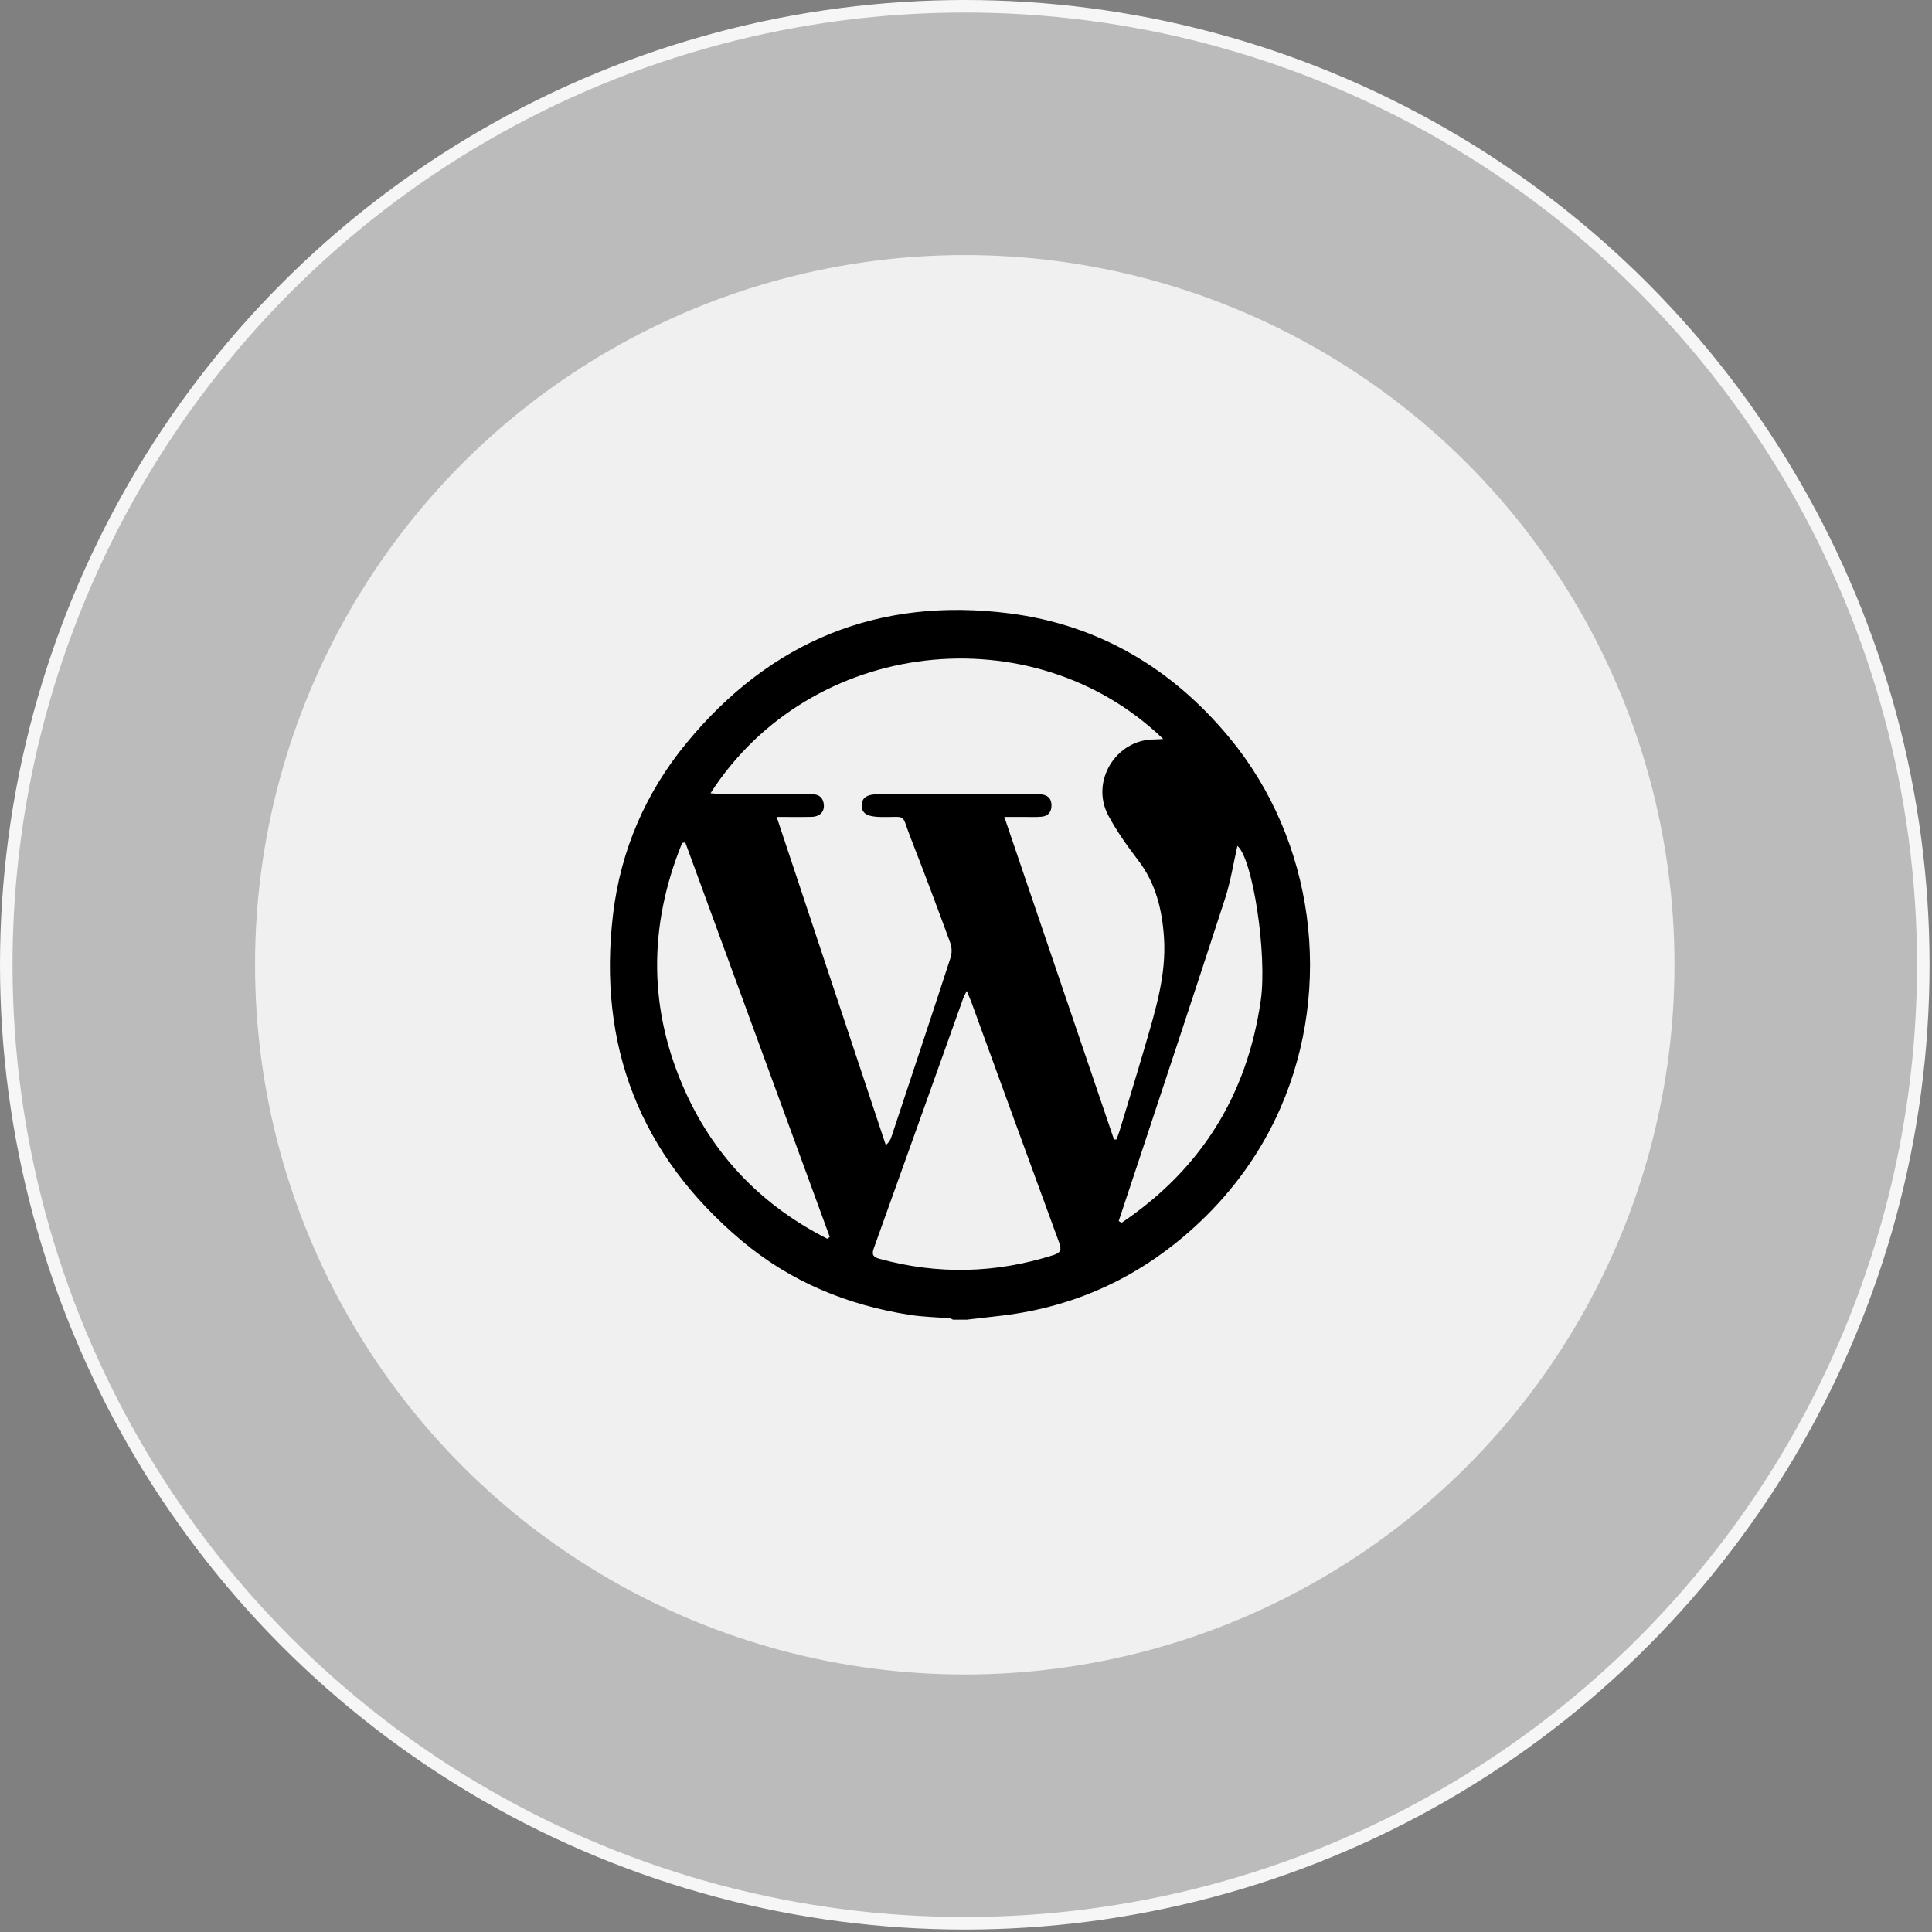<svg width="180" height="180" viewBox="0 0 180 180" fill="none" xmlns="http://www.w3.org/2000/svg">
<rect x="0" y="0" width="180" height="180" fill="#808080" stroke="none"/>
<circle cx="89.886" cy="89.886" r="89.302" fill="#F6F6F6" fill-opacity="0.5" stroke="#F6F6F6" stroke-width="1.167"/>
<circle cx="89.885" cy="89.886" r="66.123" fill="#F0F0F0"/>
<g clip-path="url(#clip0_730_2775)">
<path d="M90.104 122.95H88.787C88.686 122.906 88.589 122.833 88.486 122.825C87.26 122.719 86.02 122.699 84.805 122.511C78.97 121.609 73.65 119.419 69.1 115.595C59.659 107.657 55.644 97.438 57.123 85.133C57.835 79.21 60.158 73.851 63.939 69.25C71.784 59.701 81.905 55.588 94.064 57.149C102.368 58.215 109.222 62.275 114.588 68.785C122.45 78.324 124.243 91.906 119.292 103.24C117.535 107.261 114.951 110.863 111.778 113.863C106.575 118.782 100.442 121.725 93.349 122.573C92.267 122.701 91.186 122.823 90.104 122.948V122.95ZM66.191 73.909C66.633 73.939 66.952 73.978 67.272 73.979C68.781 73.986 70.29 73.981 71.801 73.983C73.064 73.983 74.325 73.983 75.588 73.993C76.117 73.998 76.569 74.144 76.718 74.745C76.909 75.516 76.468 76.089 75.621 76.107C74.593 76.131 73.564 76.112 72.361 76.112C75.795 86.44 79.163 96.563 82.529 106.685C82.848 106.42 82.974 106.158 83.064 105.882C84.909 100.322 86.758 94.764 88.571 89.192C88.701 88.79 88.684 88.256 88.538 87.857C87.337 84.585 86.122 81.32 84.849 78.079C83.908 75.68 84.603 76.168 82.054 76.119C80.796 76.096 80.274 75.792 80.289 75.024C80.304 74.28 80.788 73.983 82.022 73.983C86.771 73.981 91.518 73.983 96.266 73.983C96.54 73.983 96.816 73.983 97.087 74.021C97.66 74.099 97.962 74.44 97.965 75.031C97.967 75.655 97.653 76.036 97.044 76.092C96.527 76.141 96.002 76.112 95.48 76.114C94.899 76.116 94.316 76.114 93.572 76.114C97.031 86.286 100.41 96.228 103.79 106.169C103.864 106.166 103.94 106.163 104.014 106.158C104.107 105.912 104.213 105.67 104.289 105.42C105.104 102.721 105.936 100.027 106.722 97.319C107.67 94.053 108.682 90.793 108.444 87.316C108.268 84.732 107.678 82.305 106.068 80.189C105.051 78.852 104.057 77.468 103.265 75.989C101.564 72.817 103.962 68.9 107.521 68.893C107.776 68.893 108.028 68.868 108.375 68.85C96.215 57.13 75.511 59.402 66.191 73.909ZM90.068 92.325C89.89 92.691 89.804 92.831 89.749 92.983C86.971 100.76 84.199 108.541 81.405 116.313C81.18 116.939 81.397 117.133 81.95 117.285C87.377 118.773 92.763 118.64 98.127 116.939C98.837 116.714 98.919 116.428 98.673 115.757C95.939 108.314 93.233 100.861 90.517 93.413C90.407 93.111 90.275 92.819 90.07 92.325H90.068ZM63.846 78.481C63.747 78.501 63.65 78.521 63.551 78.541C60.386 86.331 60.392 94.12 63.902 101.818C66.689 107.93 71.169 112.417 77.079 115.413C77.155 115.355 77.23 115.298 77.305 115.24C72.818 102.988 68.332 90.734 63.844 78.483L63.846 78.481ZM104.227 113.761C104.315 113.816 104.404 113.871 104.492 113.926C111.839 108.975 116.186 102.098 117.464 93.193C118.073 88.952 116.723 79.983 115.285 78.813C114.92 80.402 114.659 82.103 114.137 83.716C111.495 91.865 108.786 99.99 106.1 108.122C105.479 110.004 104.852 111.881 104.226 113.761H104.227Z" fill="black"/>
</g>
<defs>
<clipPath id="clip0_730_2775">
<rect width="65.23" height="66.123" fill="white" transform="translate(56.826 56.826)"/>
</clipPath>
</defs>
</svg>
